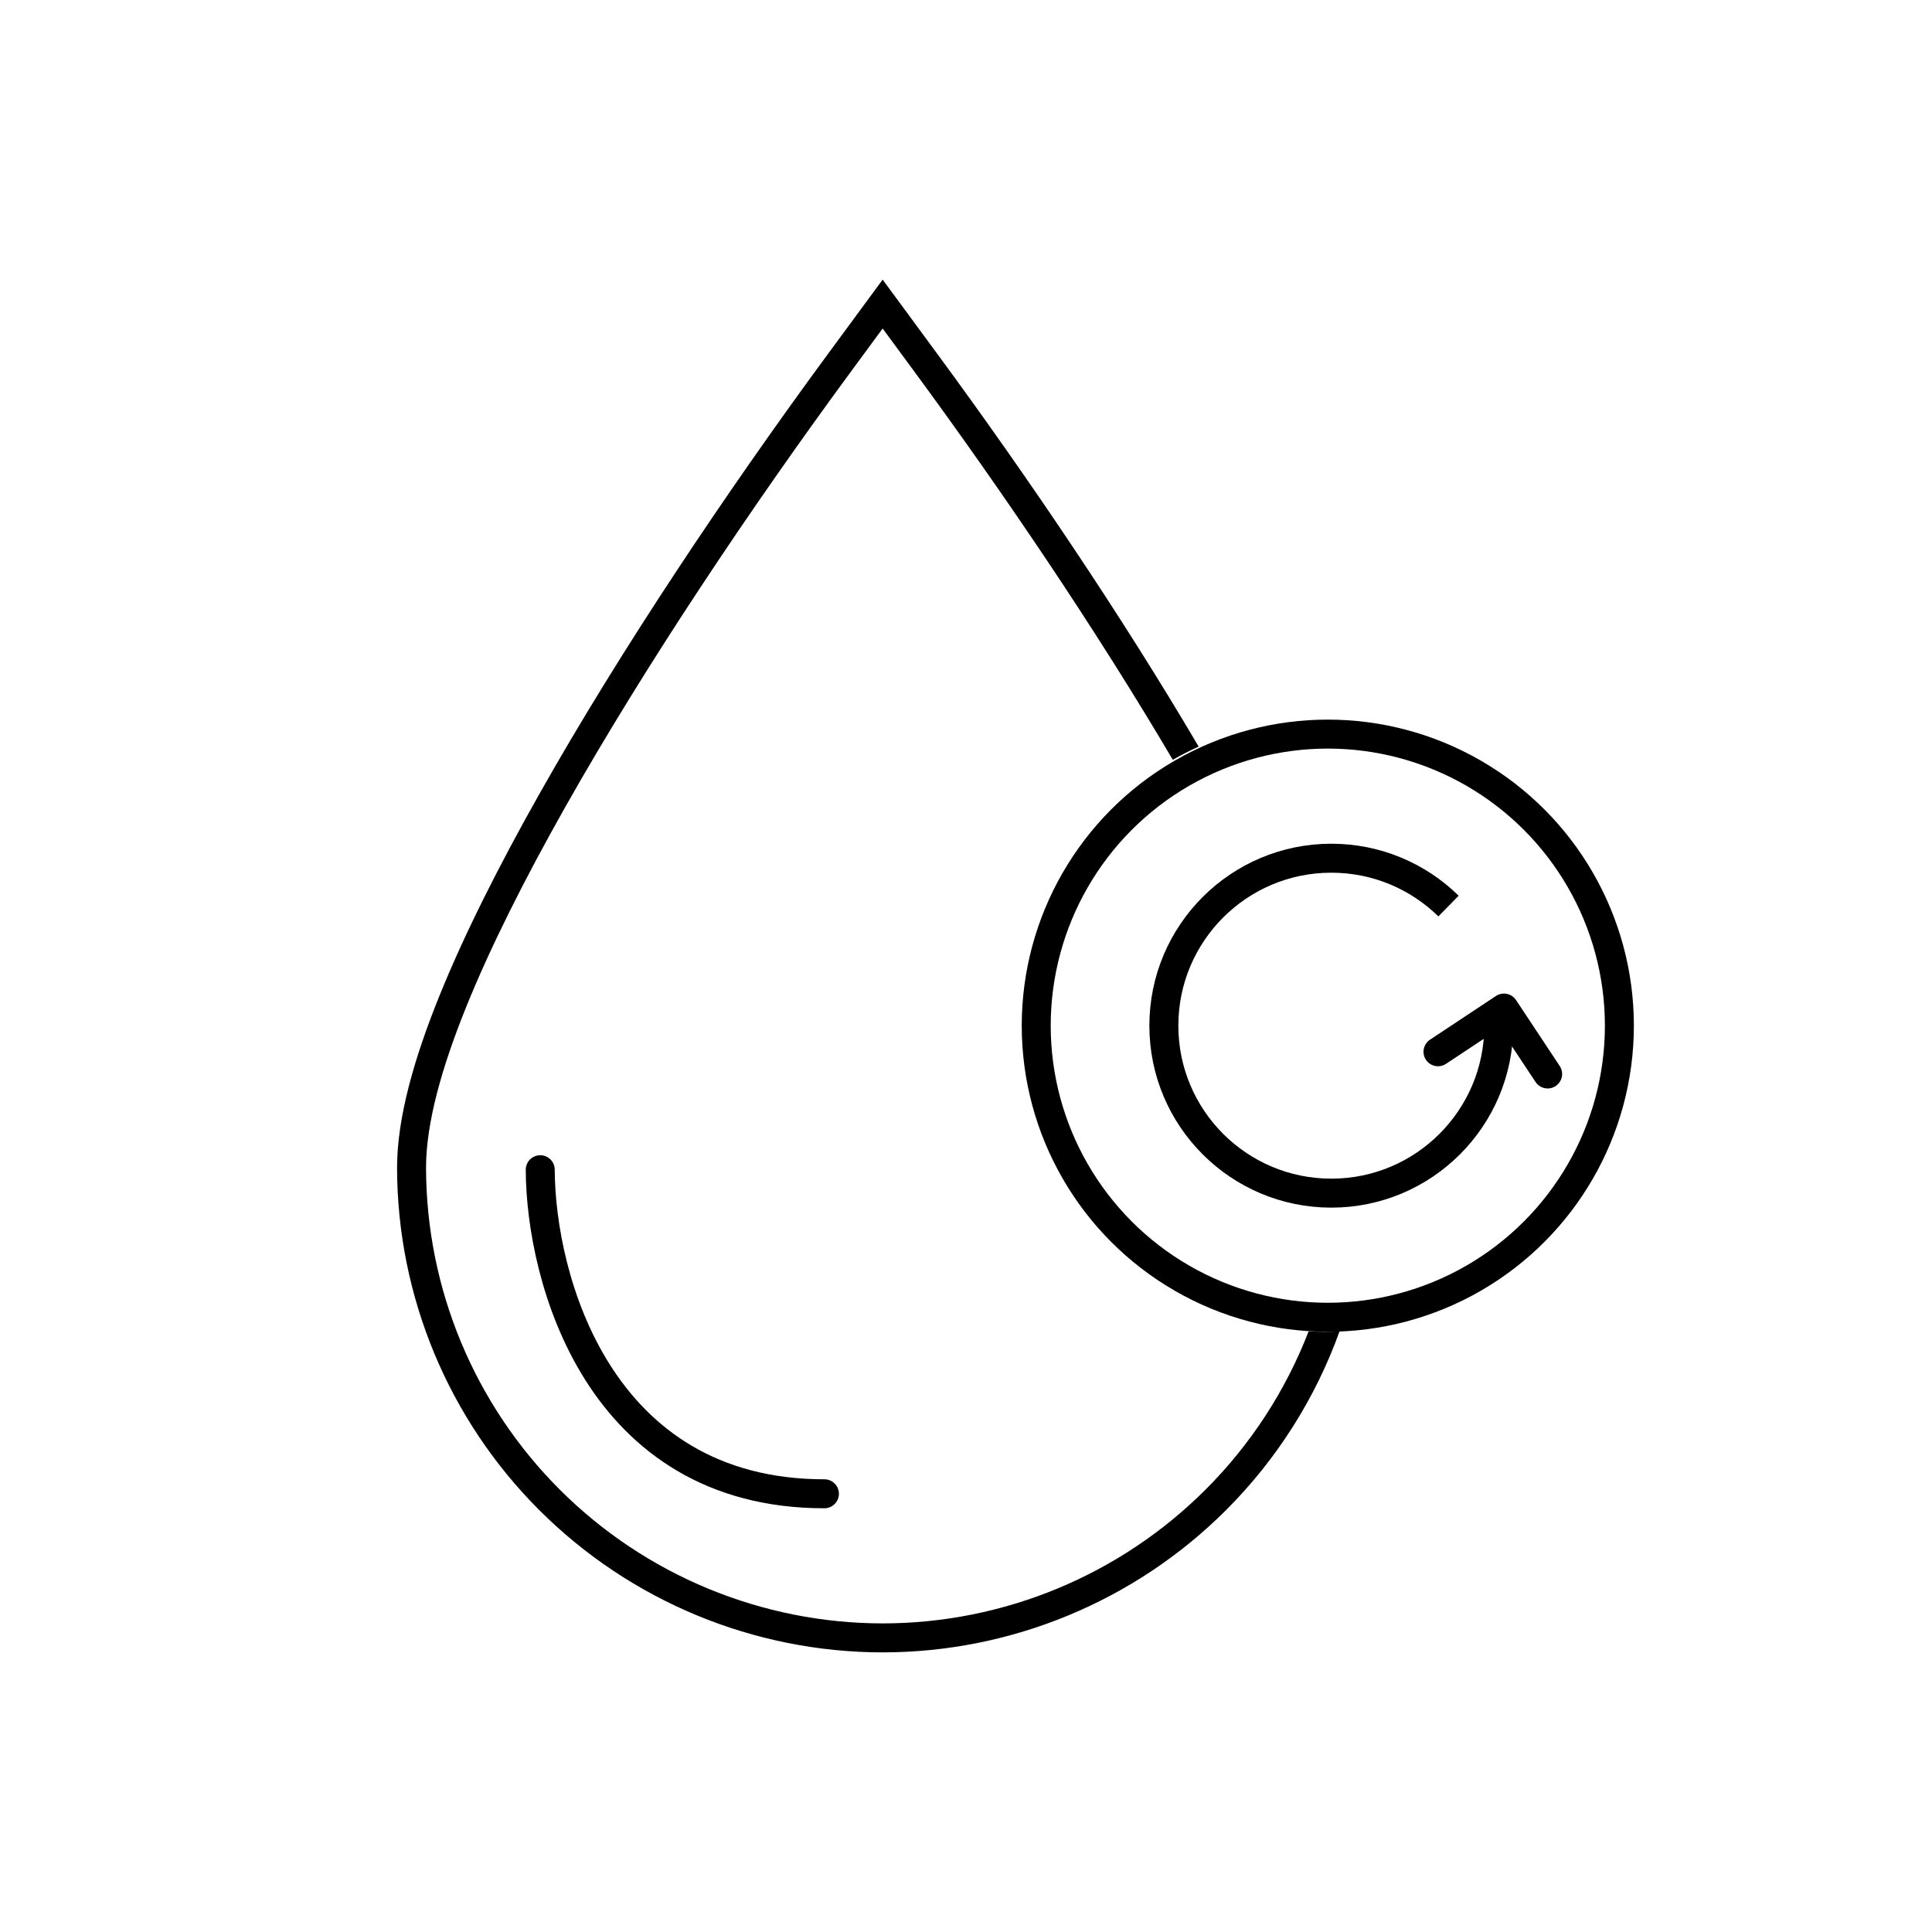 <svg width="100" height="100" viewBox="0 0 100 100" fill="none" xmlns="http://www.w3.org/2000/svg">
<path d="M27.963 60.544C27.982 66.135 30.95 77.318 42.672 77.318" stroke="black" stroke-width="1.5" stroke-linecap="round"/>
<path fill-rule="evenodd" clip-rule="evenodd" d="M62.389 77.112L62.389 77.112C57.96 81.533 51.952 84.023 45.688 84.027C39.424 84.023 33.412 81.532 28.983 77.112L28.983 77.112C24.553 72.69 22.061 66.697 22.052 60.439C22.052 58.111 22.877 55.226 24.117 52.152C25.378 49.025 27.155 45.498 29.236 41.81C33.401 34.43 38.864 26.272 44.099 19.16L45.686 17.003L47.273 19.16C51.927 25.483 56.762 32.633 60.704 39.328C61.138 39.079 61.584 38.851 62.042 38.644C58.059 31.871 53.174 24.647 48.481 18.271L46.617 15.738L45.686 14.473L44.755 15.738L42.891 18.271C37.632 25.416 32.133 33.626 27.93 41.073C25.83 44.793 24.02 48.382 22.726 51.59C21.467 54.71 20.552 57.814 20.552 60.44C20.561 67.096 23.212 73.471 27.923 78.173C32.633 82.875 39.026 85.523 45.688 85.527C52.349 85.523 58.738 82.875 63.449 78.174C66.095 75.533 68.091 72.363 69.334 68.912C69.077 68.924 68.818 68.931 68.557 68.931C68.281 68.931 68.007 68.924 67.734 68.91C66.557 71.958 64.748 74.758 62.389 77.112Z" fill="black"/>
<circle cx="68.727" cy="53.089" r="15.092" stroke="black" stroke-width="1.5"/>
<path d="M77.577 53.089C77.577 57.876 73.696 61.757 68.909 61.757C64.122 61.757 60.241 57.876 60.241 53.089C60.241 48.302 64.122 44.421 68.909 44.421C71.271 44.421 73.412 45.365 74.975 46.897" stroke="black" stroke-width="1.5"/>
<path d="M74.431 54.439L77.844 52.177L80.105 55.589" stroke="black" stroke-width="1.5" stroke-linecap="round" stroke-linejoin="round"/>
</svg>
